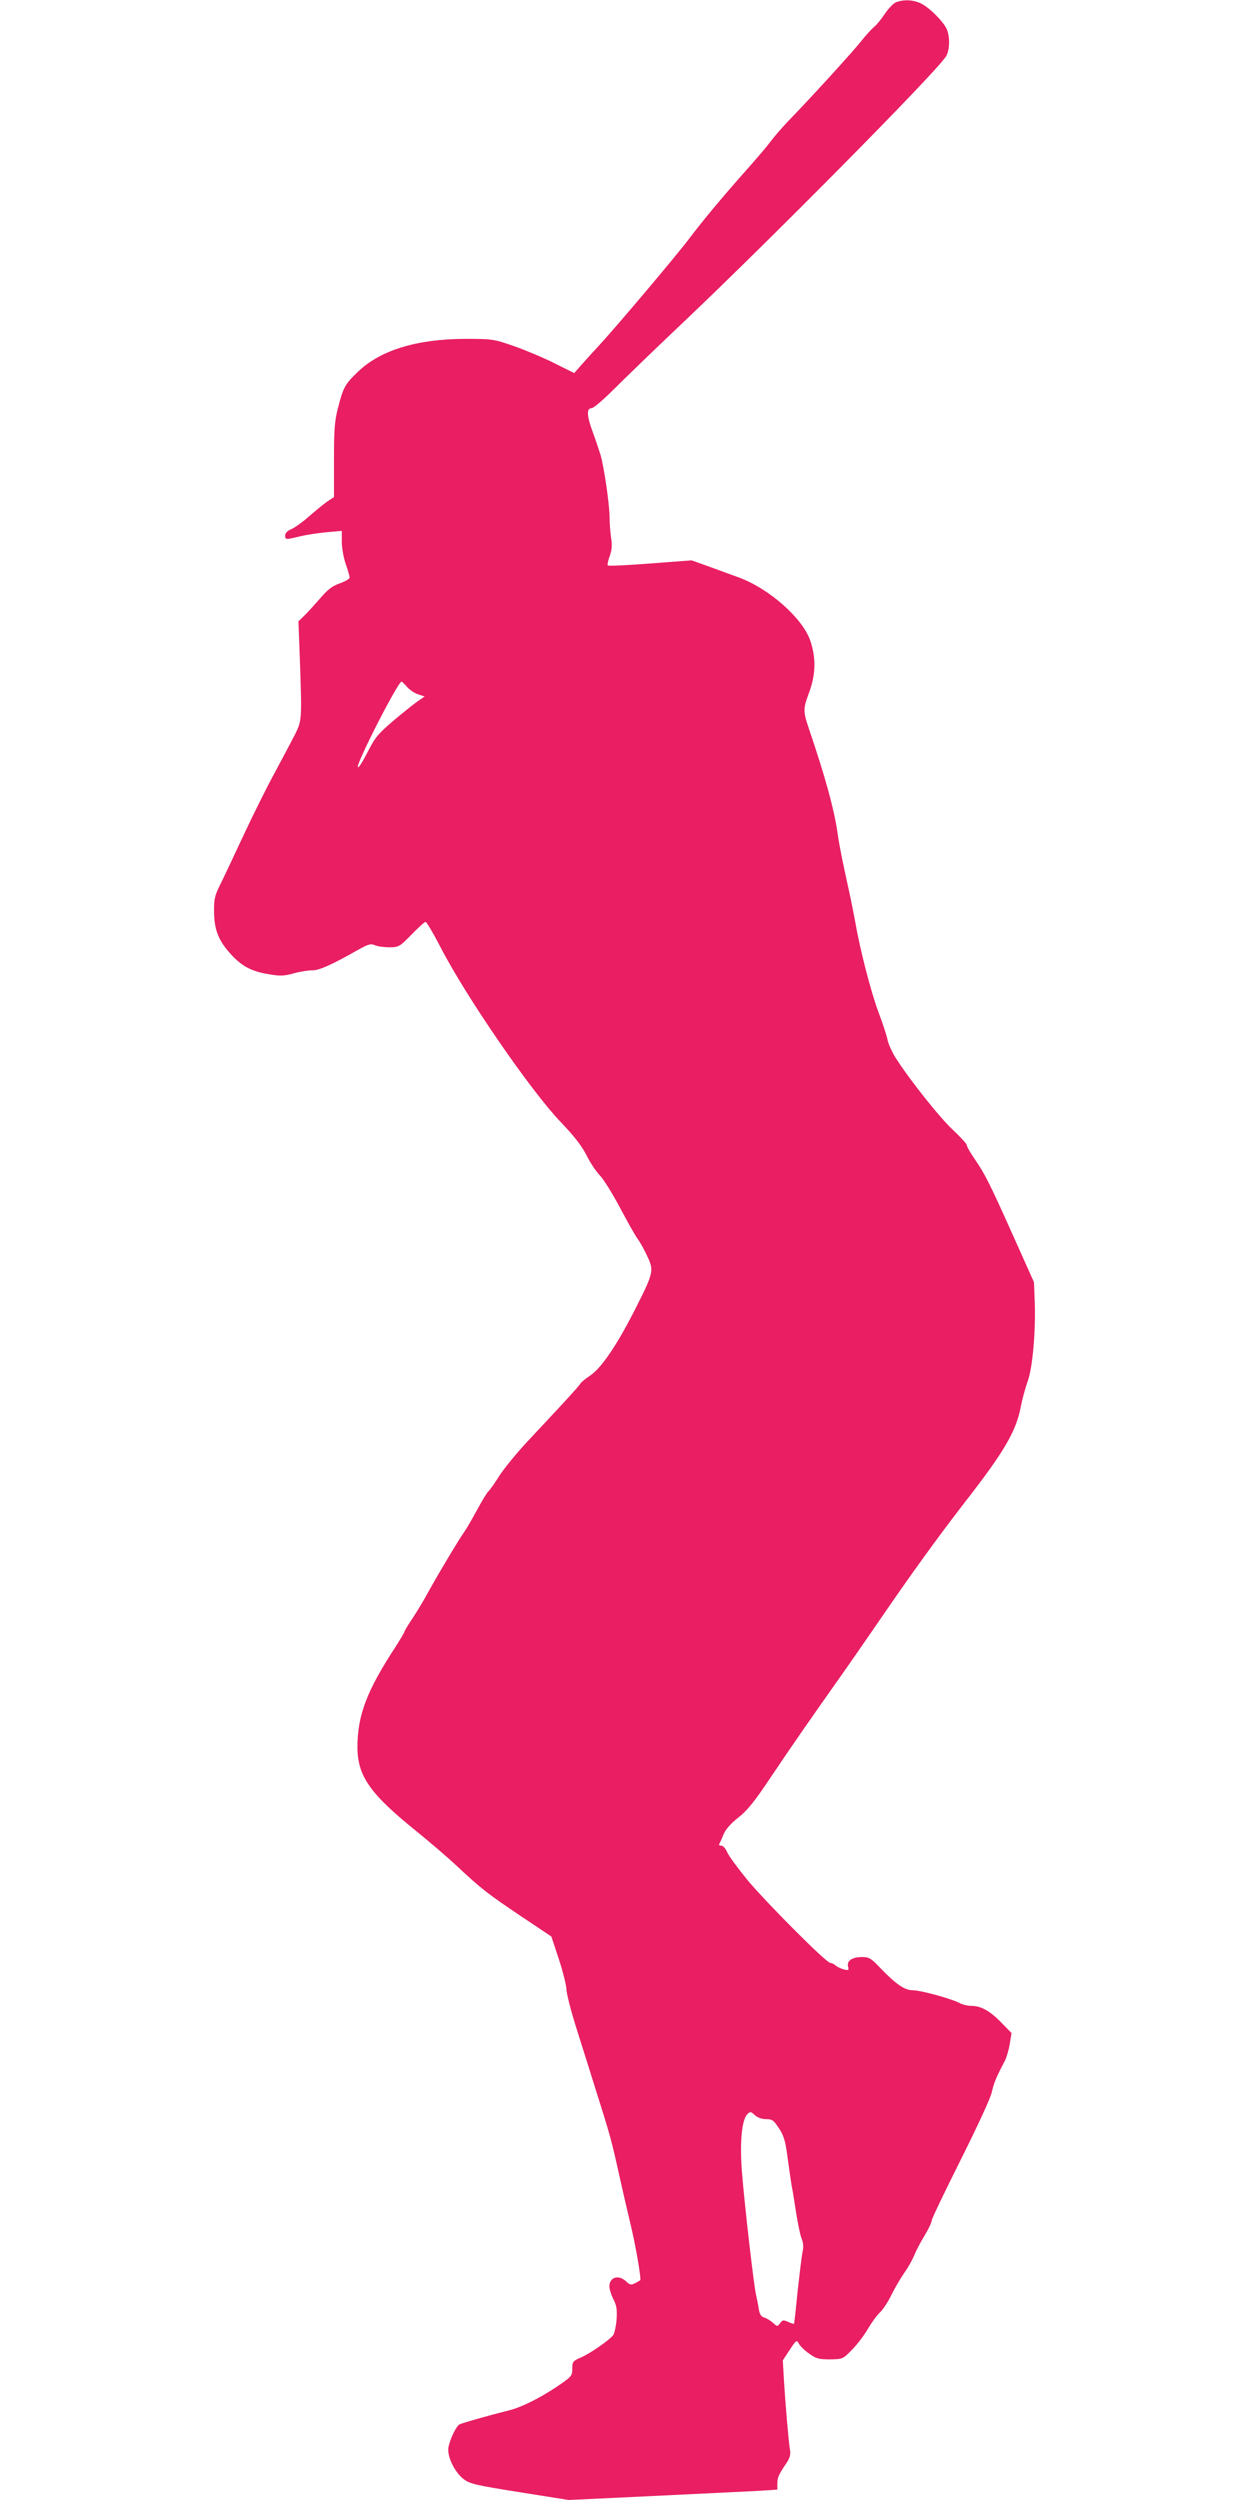 <?xml version="1.0" standalone="no"?>
<!DOCTYPE svg PUBLIC "-//W3C//DTD SVG 20010904//EN"
 "http://www.w3.org/TR/2001/REC-SVG-20010904/DTD/svg10.dtd">
<svg version="1.0" xmlns="http://www.w3.org/2000/svg"
 width="640pt" height="1280pt" viewBox="0 0 640 1280"
 preserveAspectRatio="xMidYMid meet">
<g transform="translate(0,1280) scale(0.1,-0.1)"
fill="#e91e63" stroke="none">
<path d="M4589 12789 c-14 -5 -40 -32 -58 -59 -18 -27 -43 -58 -56 -68 -13
-11 -43 -44 -66 -73 -40 -51 -251 -283 -378 -414 -31 -33 -70 -78 -86 -100
-16 -22 -68 -83 -115 -136 -129 -145 -229 -265 -300 -359 -67 -89 -376 -455
-464 -550 -28 -30 -68 -74 -89 -98 l-37 -42 -99 49 c-54 28 -148 67 -207 88
-106 37 -113 38 -249 38 -250 0 -438 -58 -553 -169 -65 -62 -75 -80 -101 -183
-18 -68 -21 -112 -21 -270 l0 -188 -36 -24 c-20 -14 -61 -48 -93 -76 -32 -28
-72 -57 -89 -64 -20 -8 -32 -21 -32 -32 0 -23 2 -23 77 -5 32 8 93 17 136 21
l77 7 0 -56 c0 -31 9 -82 20 -113 11 -32 20 -63 20 -70 0 -7 -23 -20 -51 -30
-39 -14 -62 -32 -101 -78 -29 -33 -65 -73 -81 -88 l-29 -28 7 -187 c11 -321
11 -320 -25 -393 -18 -35 -63 -120 -100 -189 -38 -69 -110 -213 -160 -320 -50
-107 -105 -224 -123 -260 -28 -56 -32 -75 -31 -140 1 -93 24 -149 90 -220 56
-60 106 -85 196 -99 53 -9 75 -8 124 6 32 9 74 15 92 15 33 -2 100 28 232 103
54 30 68 35 88 26 12 -6 46 -11 74 -11 50 0 53 2 115 65 35 36 67 65 72 65 5
0 39 -57 75 -127 133 -258 462 -736 617 -898 67 -70 107 -121 132 -170 19 -39
51 -86 70 -105 18 -19 64 -93 102 -165 38 -71 78 -143 91 -160 12 -16 34 -56
49 -89 34 -72 31 -84 -66 -275 -92 -181 -172 -298 -229 -335 -25 -17 -47 -35
-49 -41 -2 -5 -43 -51 -90 -102 -47 -51 -129 -138 -182 -195 -53 -57 -117
-135 -143 -175 -25 -40 -50 -75 -55 -78 -5 -3 -31 -45 -57 -93 -26 -48 -56
-100 -68 -117 -27 -37 -139 -225 -191 -320 -21 -38 -56 -96 -77 -127 -21 -31
-38 -60 -38 -64 0 -3 -20 -36 -43 -73 -149 -227 -196 -352 -197 -514 0 -150
63 -240 301 -432 64 -52 157 -131 206 -177 126 -118 158 -143 332 -260 l154
-103 38 -115 c21 -63 38 -133 39 -154 0 -21 23 -111 51 -200 28 -89 75 -237
104 -331 68 -214 77 -248 115 -420 17 -77 44 -194 60 -260 26 -109 54 -275 48
-280 -2 -1 -14 -8 -26 -15 -21 -10 -27 -9 -46 9 -39 37 -86 22 -86 -26 0 -13
9 -42 20 -64 17 -32 20 -53 17 -104 -3 -36 -11 -72 -18 -82 -24 -28 -118 -93
-164 -113 -42 -18 -45 -22 -45 -58 0 -37 -3 -40 -82 -94 -86 -57 -176 -102
-238 -118 -119 -30 -247 -67 -258 -73 -17 -11 -48 -75 -56 -117 -8 -45 31
-128 79 -164 30 -23 64 -31 285 -66 l252 -40 422 20 c231 11 472 23 534 26
l112 7 0 31 c0 31 6 45 48 107 16 24 21 43 17 64 -7 40 -23 226 -31 355 l-6
105 35 53 c33 51 36 53 47 33 6 -12 29 -35 52 -51 36 -26 49 -30 107 -30 65 1
66 1 112 48 26 26 63 74 82 107 19 33 47 71 62 85 15 14 42 54 59 90 18 36 47
86 66 113 19 26 41 66 51 90 9 23 33 69 53 101 20 33 36 67 36 76 0 9 67 148
148 310 83 166 154 318 160 348 11 48 21 73 66 159 9 17 21 57 26 88 l9 56
-52 53 c-59 61 -105 86 -154 86 -19 0 -47 7 -61 15 -39 21 -198 65 -239 65
-41 0 -86 31 -164 112 -49 52 -60 58 -95 58 -51 0 -79 -19 -72 -48 5 -19 3
-21 -20 -16 -15 4 -34 13 -43 20 -8 8 -21 14 -28 14 -20 0 -314 295 -418 417
-51 62 -100 128 -109 148 -8 19 -21 35 -30 35 -9 0 -14 3 -12 8 3 4 13 26 22
49 12 28 38 57 76 87 45 35 82 80 166 206 103 154 208 305 360 520 37 52 120
172 184 265 175 256 309 441 455 630 197 253 257 357 281 480 7 38 23 97 35
130 26 72 42 255 37 405 l-4 105 -103 230 c-124 277 -147 322 -200 400 -23 33
-41 65 -41 72 0 6 -31 40 -68 75 -67 61 -222 256 -295 370 -20 31 -39 74 -43
95 -4 21 -25 85 -47 143 -37 99 -94 319 -117 454 -6 33 -19 99 -29 146 -37
168 -51 236 -62 310 -17 123 -64 294 -147 538 -31 92 -31 101 2 190 33 92 34
174 5 261 -39 115 -209 266 -365 324 -38 14 -108 39 -156 57 l-87 31 -211 -16
c-117 -9 -215 -14 -218 -10 -3 3 1 25 10 48 11 32 13 55 7 92 -4 28 -8 76 -8
109 -1 69 -28 252 -46 316 -8 25 -25 77 -39 115 -32 85 -34 125 -7 125 10 0
62 45 117 100 55 55 207 202 339 327 452 428 1299 1284 1357 1372 20 29 23 95
7 138 -14 37 -85 110 -131 134 -40 20 -87 23 -129 8z m-2505 -3506 c13 -15 38
-32 57 -38 l33 -11 -36 -25 c-19 -13 -75 -58 -125 -100 -79 -68 -94 -86 -133
-164 -25 -48 -46 -81 -48 -72 -5 25 206 437 224 437 3 0 15 -12 28 -27z m1838
-7333 c32 0 39 -5 67 -48 27 -42 33 -67 46 -168 9 -65 18 -126 20 -134 2 -8
11 -63 20 -122 9 -59 22 -122 29 -139 9 -21 11 -44 5 -68 -4 -20 -15 -110 -25
-201 -9 -91 -17 -166 -19 -168 -1 -1 -15 3 -30 10 -24 11 -29 10 -41 -7 -14
-18 -14 -18 -36 2 -13 11 -33 24 -45 27 -16 5 -24 17 -28 44 -3 20 -10 55 -15
77 -11 51 -56 438 -71 621 -12 153 -2 270 28 300 14 14 18 13 37 -5 14 -13 36
-21 58 -21z"/>
</g>
</svg>

